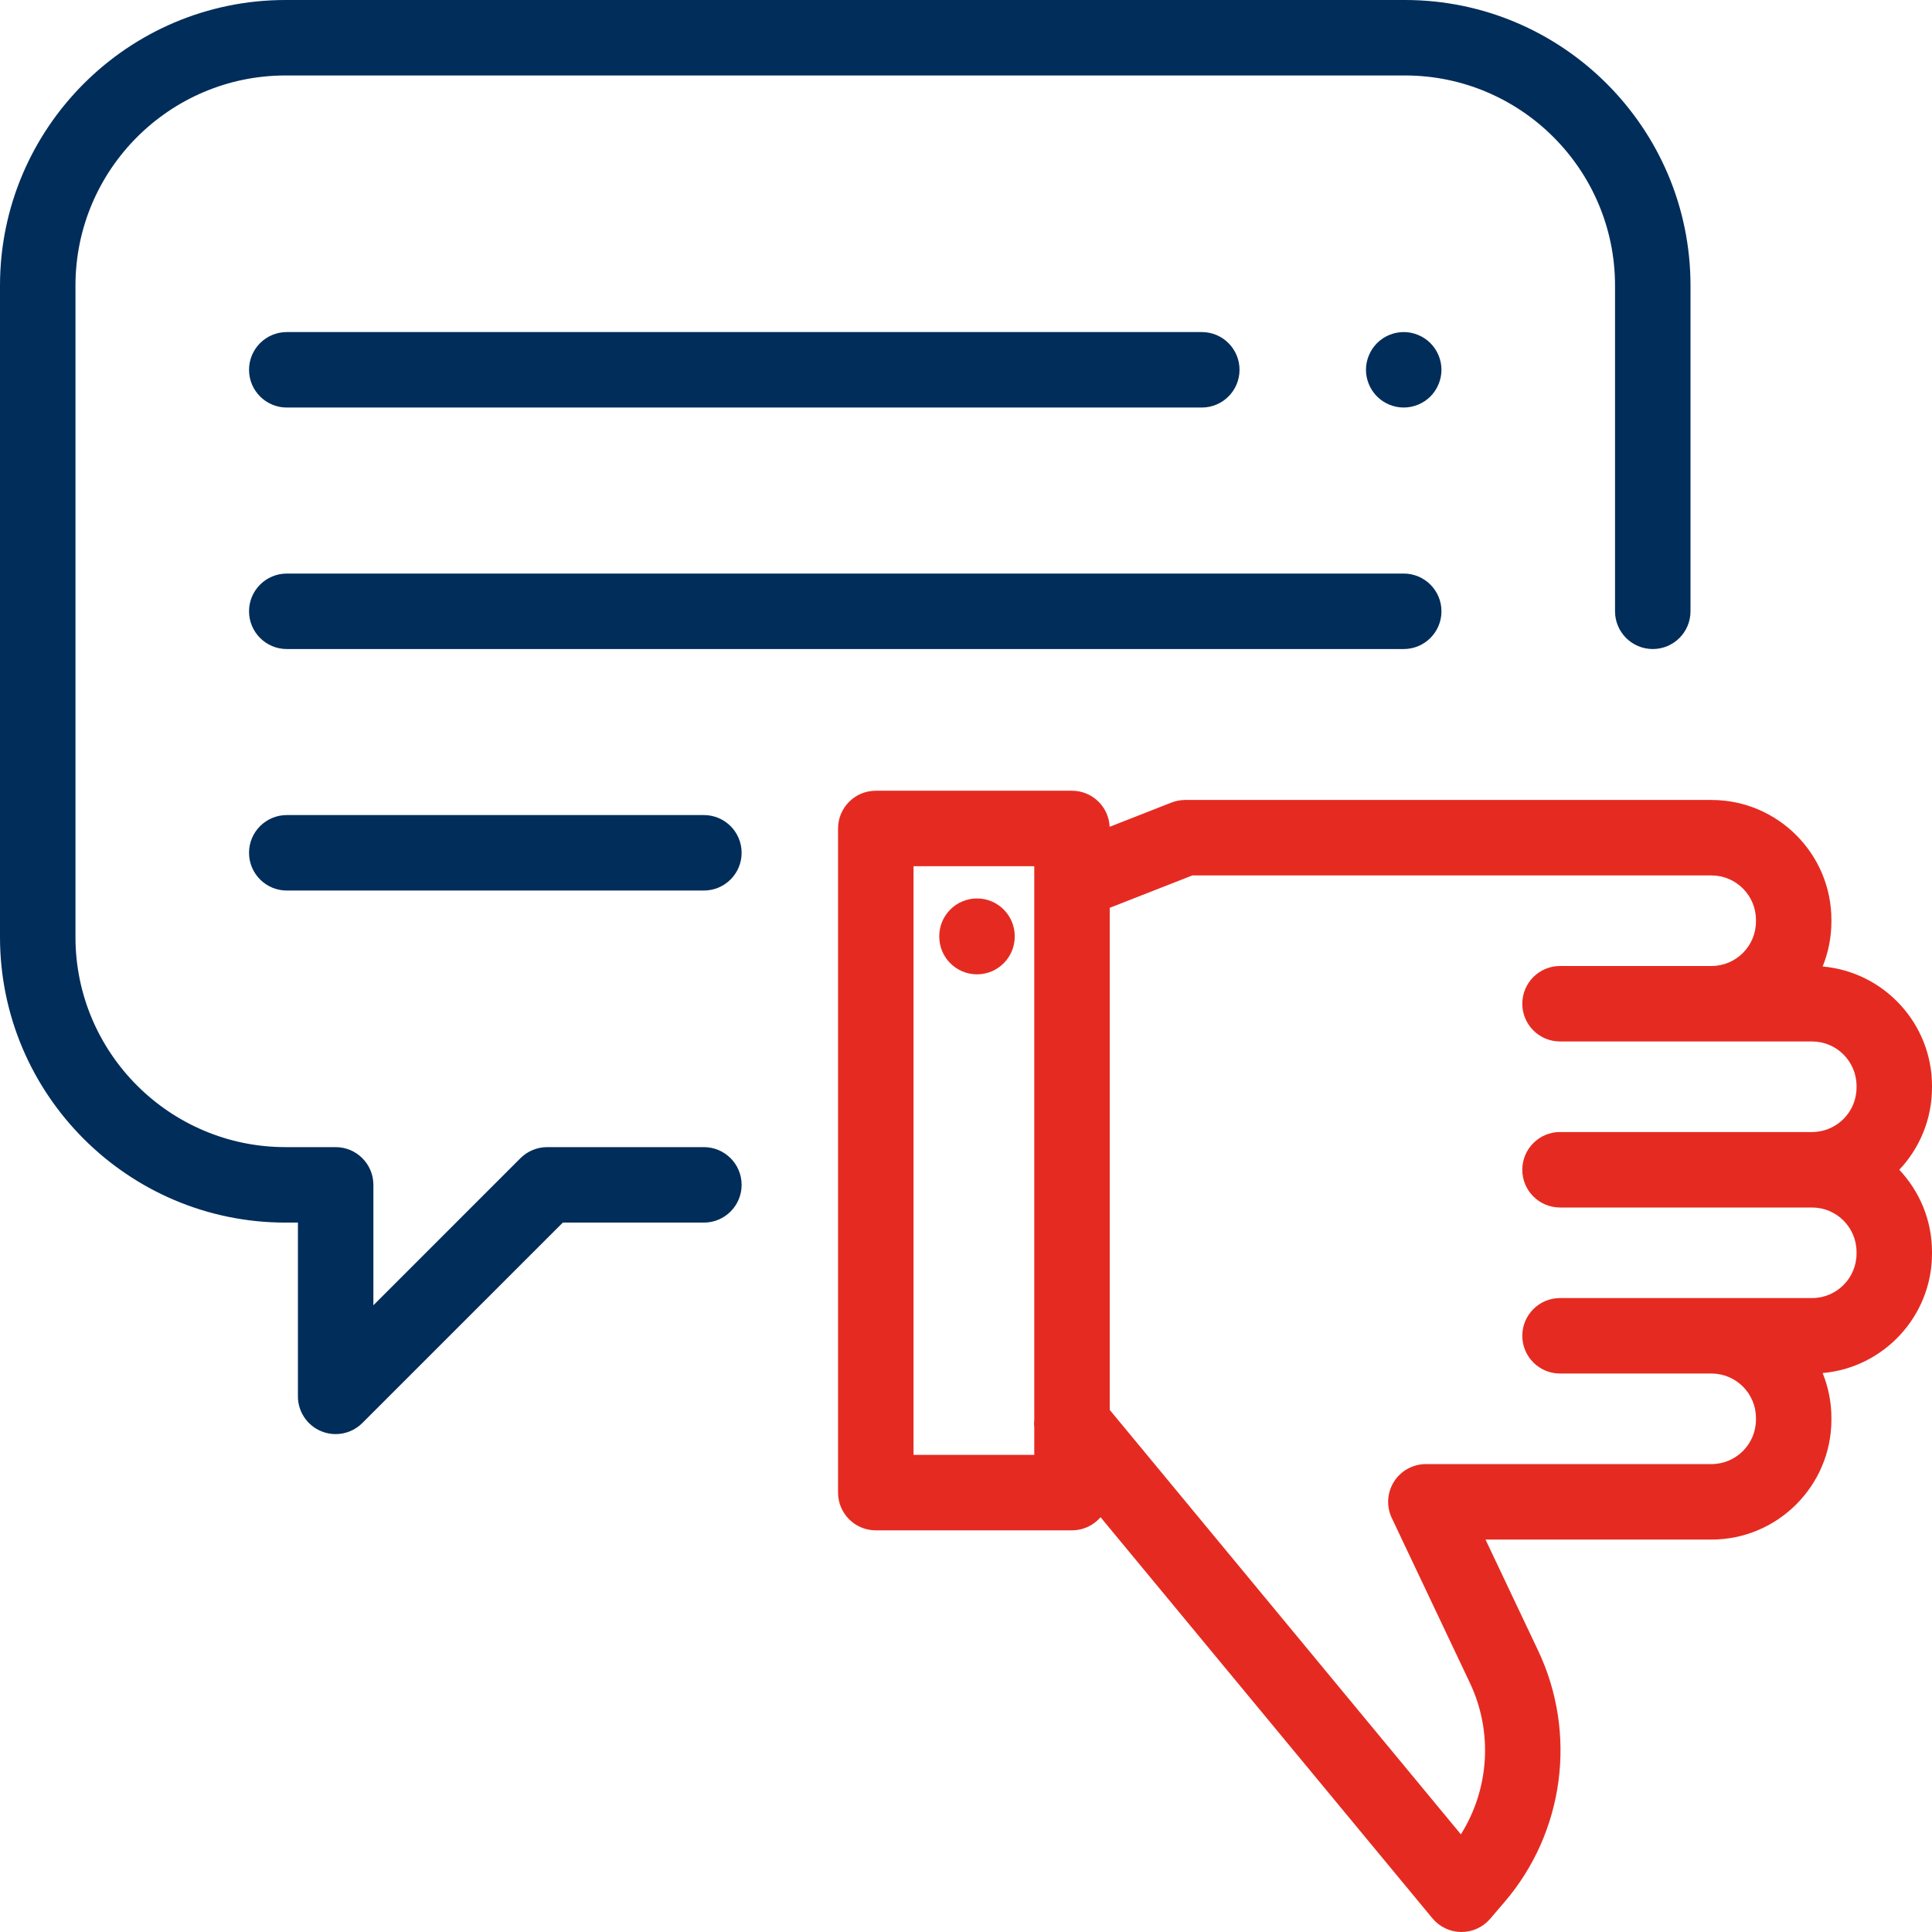 <svg width="80" height="80" viewBox="0 0 80 80" fill="none" xmlns="http://www.w3.org/2000/svg">
<g clip-path="url(#clip0_3195_3643)">
<path d="M58.177 0H11.823C5.304 0 0 5.304 0 11.823V38.802C0 45.321 5.304 50.625 11.823 50.625H12.336V57.821C12.336 58.453 12.717 59.022 13.3 59.264C13.494 59.344 13.697 59.383 13.898 59.383C14.305 59.383 14.704 59.224 15.003 58.925L23.304 50.625H29.147C30.009 50.625 30.709 49.925 30.709 49.062C30.709 48.2 30.009 47.5 29.146 47.5H22.656C22.242 47.5 21.845 47.665 21.551 47.958L15.461 54.048V49.062C15.461 48.2 14.761 47.5 13.898 47.5H11.823C7.027 47.5 3.125 43.598 3.125 38.802V11.823C3.125 7.027 7.027 3.125 11.823 3.125H58.177C62.973 3.125 66.875 7.027 66.875 11.823V25.312C66.875 26.175 67.575 26.875 68.438 26.875C69.3 26.875 70 26.175 70 25.312V11.823C70 5.304 64.696 0 58.177 0Z" fill="#012D5A"/>
<path d="M40.456 37.203C39.593 37.203 38.893 37.903 38.893 38.766V38.782C38.893 39.645 39.593 40.345 40.456 40.345C41.318 40.345 42.018 39.645 42.018 38.782V38.766C42.018 37.903 41.318 37.203 40.456 37.203Z" fill="#E52B21"/>
<path d="M80 44.967C80 42.376 78.006 40.243 75.472 40.02C75.705 39.445 75.835 38.816 75.835 38.158V38.092C75.835 35.353 73.607 33.125 70.868 33.125H49.076C48.881 33.125 48.688 33.162 48.506 33.233L45.948 34.236C45.911 33.406 45.229 32.743 44.389 32.743H36.264C35.401 32.743 34.702 33.443 34.702 34.306V61.806C34.702 62.669 35.401 63.368 36.264 63.368H44.389C44.862 63.368 45.285 63.157 45.572 62.825L59.314 79.434C59.608 79.789 60.044 79.996 60.505 80C60.509 80 60.514 80 60.518 80C60.974 80 61.408 79.8 61.705 79.453L62.301 78.757C64.772 75.869 65.318 71.782 63.69 68.347L61.512 63.75H70.868C73.607 63.75 75.835 61.522 75.835 58.783V58.717C75.835 58.059 75.705 57.43 75.472 56.855C78.006 56.632 80 54.499 80 51.908V51.842C80 50.525 79.484 49.327 78.645 48.438C79.484 47.548 80 46.35 80 45.033V44.967ZM42.827 58.764C42.815 58.876 42.814 58.99 42.827 59.102V60.243H37.827V35.868H42.827V58.764ZM76.875 45.033C76.875 46.049 76.049 46.875 75.033 46.875H64.597C63.734 46.875 63.035 47.575 63.035 48.438C63.035 49.3 63.734 50 64.597 50H75.033C76.049 50 76.875 50.826 76.875 51.842V51.908C76.875 52.924 76.049 53.75 75.033 53.75H64.597C63.734 53.75 63.035 54.45 63.035 55.312C63.035 56.175 63.734 56.875 64.597 56.875H70.868C71.884 56.875 72.71 57.701 72.71 58.717V58.783C72.71 59.799 71.884 60.625 70.868 60.625H59.042C58.507 60.625 58.008 60.899 57.722 61.352C57.436 61.805 57.401 62.372 57.63 62.856L60.865 69.685C61.828 71.717 61.667 74.086 60.492 75.956L45.952 58.381V37.591L49.372 36.25H70.868C71.884 36.25 72.71 37.076 72.71 38.092V38.158C72.71 39.174 71.884 40 70.868 40H64.597C63.734 40 63.035 40.7 63.035 41.562C63.035 42.425 63.734 43.125 64.597 43.125H70.868H75.033C76.049 43.125 76.875 43.951 76.875 44.967V45.033Z" fill="#E52B21"/>
<path d="M58.125 23.75H11.875C11.012 23.75 10.312 24.45 10.312 25.312C10.312 26.175 11.012 26.875 11.875 26.875H58.125C58.988 26.875 59.688 26.175 59.688 25.312C59.688 24.45 58.988 23.75 58.125 23.75Z" fill="#012D5A"/>
<path d="M49.764 13.75H11.875C11.012 13.75 10.312 14.45 10.312 15.312C10.312 16.175 11.012 16.875 11.875 16.875H49.764C50.627 16.875 51.326 16.175 51.326 15.312C51.326 14.45 50.627 13.75 49.764 13.75Z" fill="#012D5A"/>
<path d="M59.23 14.208C58.939 13.917 58.536 13.75 58.125 13.75C57.714 13.75 57.311 13.917 57.02 14.208C56.73 14.499 56.562 14.902 56.562 15.312C56.562 15.725 56.73 16.127 57.02 16.417C57.311 16.708 57.714 16.875 58.125 16.875C58.536 16.875 58.939 16.708 59.23 16.417C59.52 16.127 59.688 15.723 59.688 15.312C59.688 14.902 59.52 14.498 59.23 14.208Z" fill="#012D5A"/>
<path d="M29.146 33.75H11.875C11.012 33.75 10.312 34.45 10.312 35.312C10.312 36.175 11.012 36.875 11.875 36.875H29.146C30.009 36.875 30.709 36.175 30.709 35.312C30.709 34.45 30.009 33.75 29.146 33.75Z" fill="#012D5A"/>
</g>
<defs>
<clipPath id="clip0_3195_3643">
<rect width="80" height="80" fill="white"/>
</clipPath>
</defs>
</svg>
